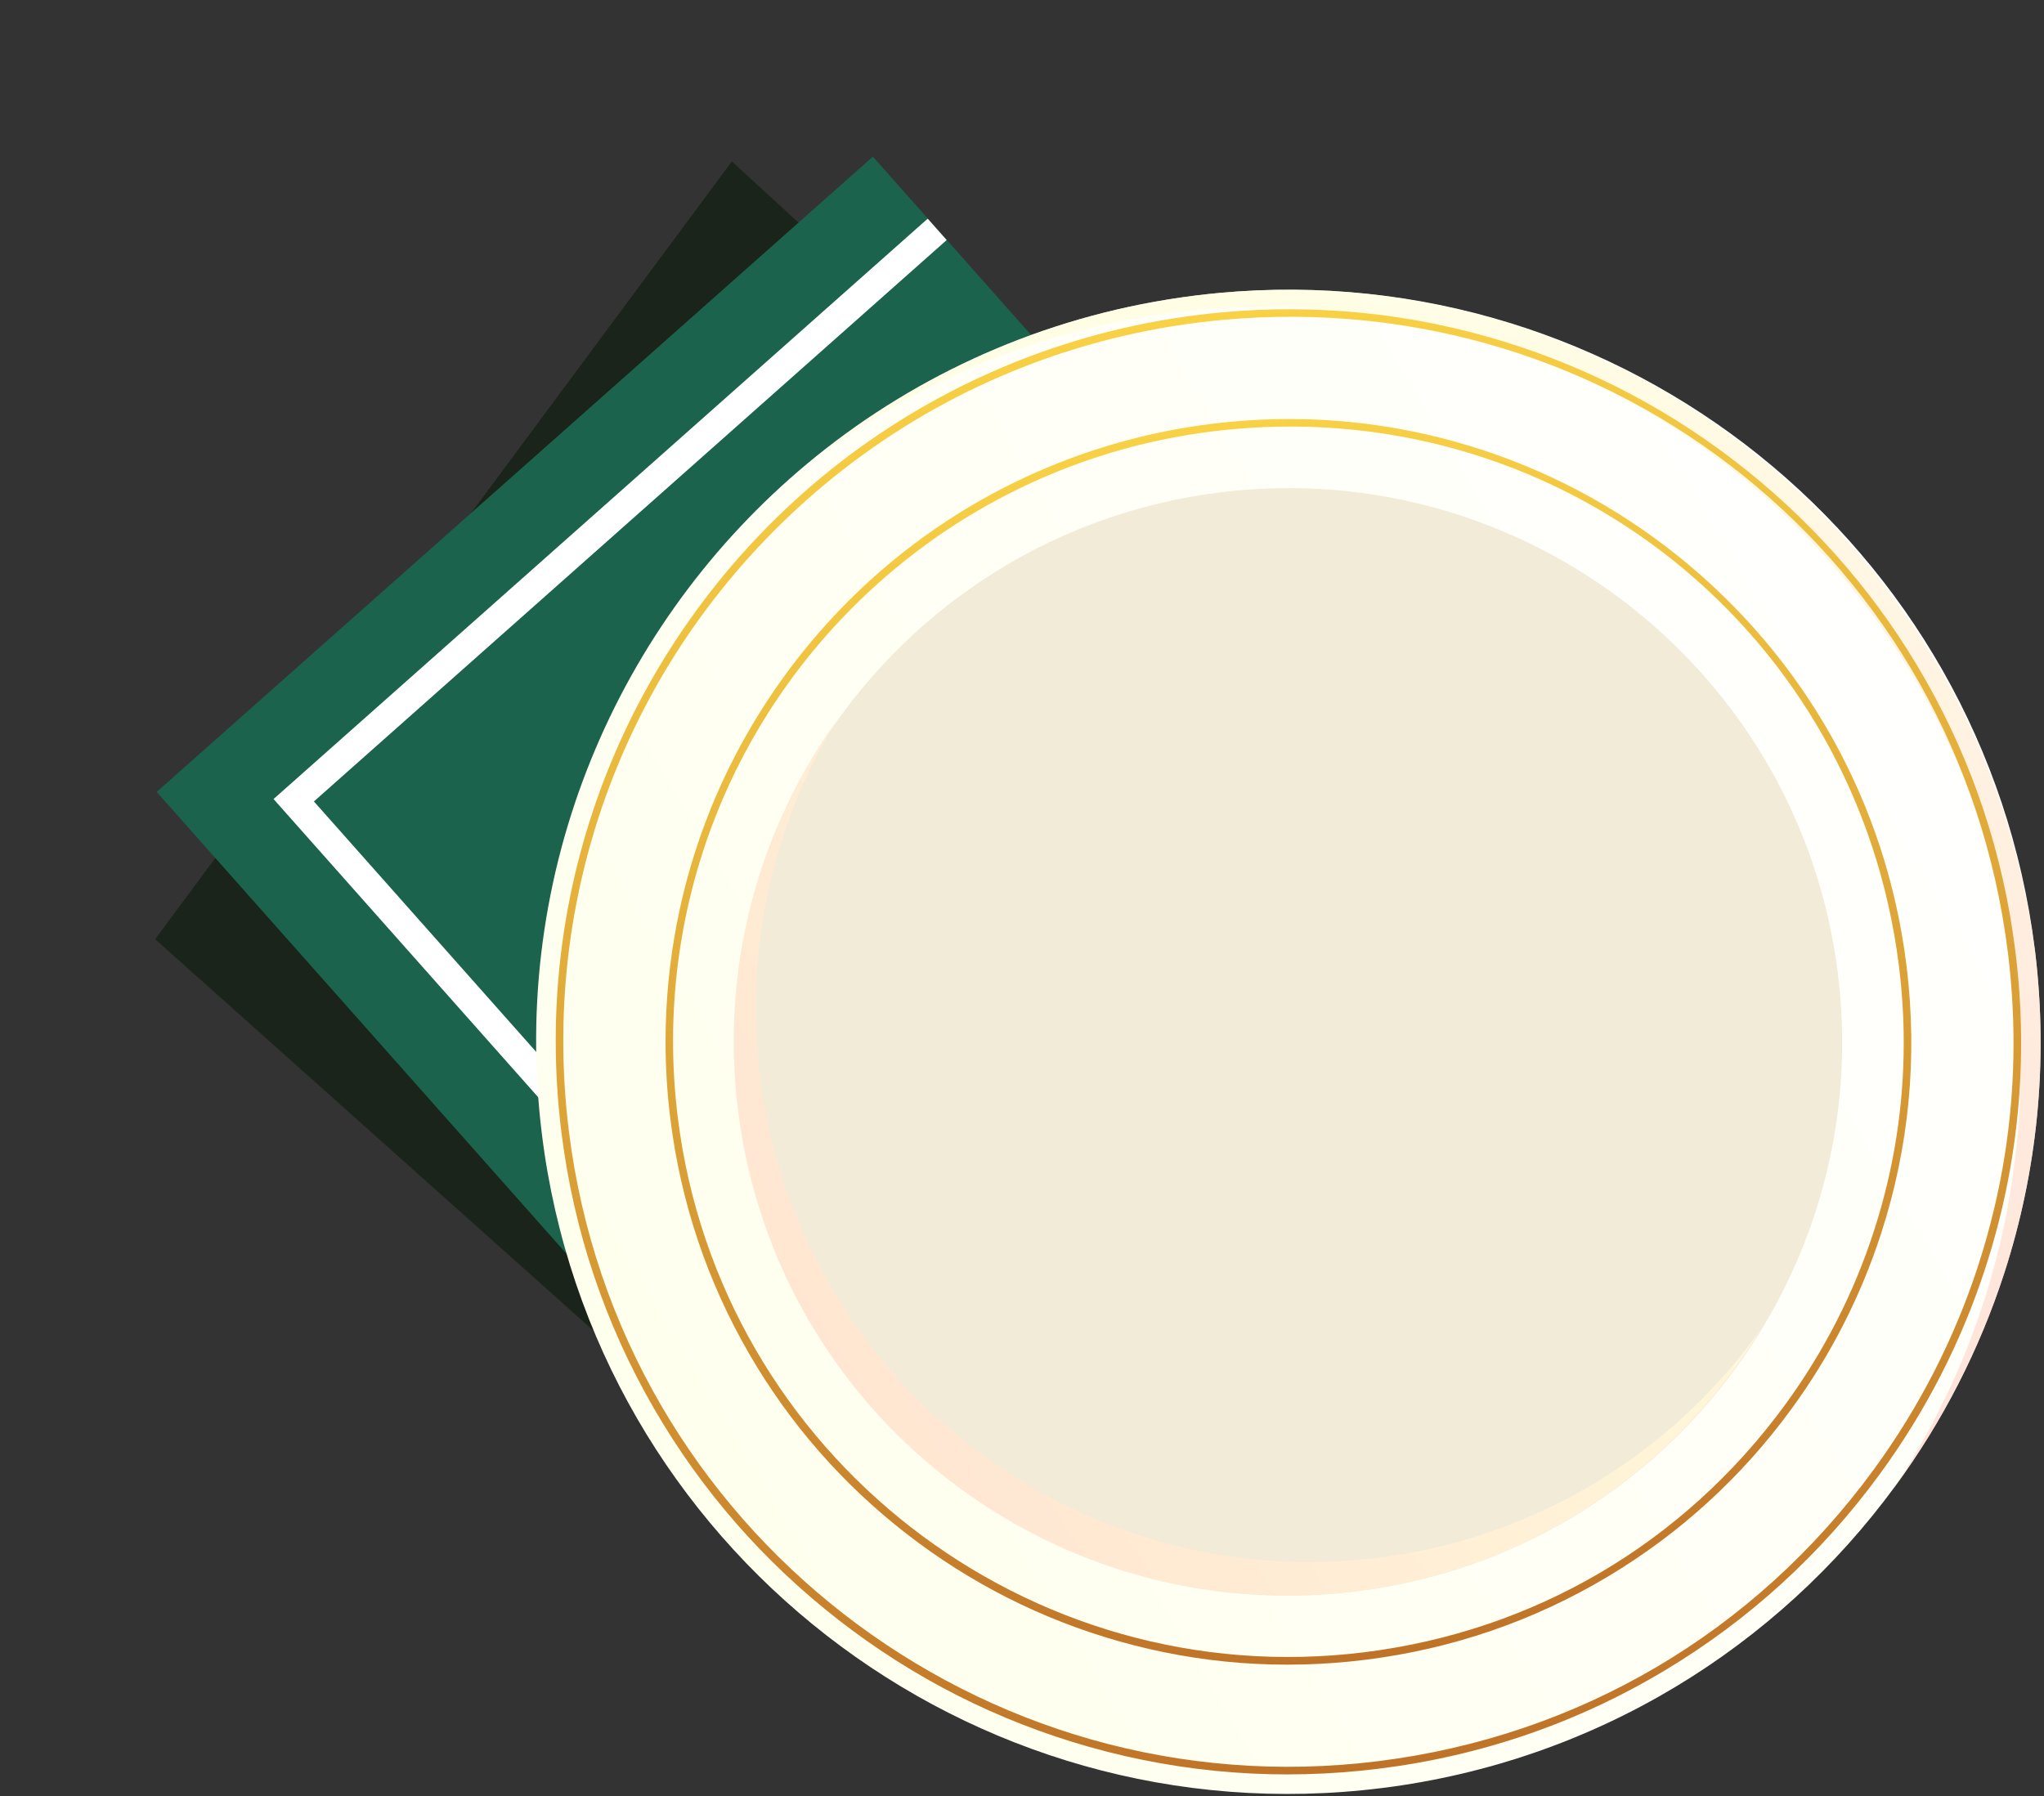 <?xml version="1.0" encoding="UTF-8"?> <svg xmlns="http://www.w3.org/2000/svg" width="586" height="515" viewBox="0 0 586 515" fill="none"><rect x="0" y="0" width="586" height="515" fill="#333333" stroke="none"/><path d="M209.812 46.295L432.363 250.225L227.051 432.394L44.477 269.29L209.812 46.295Z" fill="#1A241A"></path><path d="M44.922 227.07L227.074 432.395L432.398 250.242L250.246 44.918L44.922 227.07Z" fill="#1B634D"></path><path d="M244.82 416.627L78.425 229.112L265.965 62.699L271.406 68.83L89.997 229.802L250.951 411.186L244.82 416.627Z" fill="white"></path><path d="M396.123 512.701C277.951 527.48 170.171 443.662 155.392 325.49C145.93 249.82 176.89 178.415 231.411 132.956C260.122 109.018 295.37 92.274 334.683 85.895C335.992 85.68 337.309 85.48 338.627 85.289C339.95 85.098 341.272 84.921 342.599 84.754C344.908 84.465 347.213 84.214 349.509 83.999C464.957 73.267 568.849 156.107 583.339 271.975C583.381 272.31 583.423 272.645 583.465 272.98C587.311 304.927 583.959 336.101 574.669 364.859C574.669 364.868 574.665 364.882 574.66 364.891C567.541 386.939 556.933 407.566 543.416 426.038C509.574 472.289 457.479 505.032 396.128 512.706L396.123 512.701Z" fill="url(#paint0_linear_1647_6339)"></path><path d="M389.068 456.257C302.07 467.139 222.721 405.429 211.84 318.431C204.874 262.723 227.666 210.153 267.804 176.688C288.939 159.064 314.888 146.739 343.837 142.04C344.801 141.882 345.769 141.733 346.742 141.593C347.715 141.454 348.689 141.323 349.666 141.202C351.366 140.988 353.061 140.806 354.756 140.648C439.743 132.742 516.227 193.73 526.895 279.034C526.927 279.28 526.955 279.527 526.988 279.774C529.819 303.293 527.351 326.244 520.511 347.416C520.511 347.426 520.511 347.43 520.506 347.439C515.263 363.671 507.459 378.856 497.504 392.457C472.593 426.508 434.239 450.614 389.068 456.262L389.068 456.257Z" fill="#F1EBD8"></path><path style="mix-blend-mode:screen" d="M388.818 456.29C301.82 467.172 222.472 405.462 211.59 318.463C206.459 277.446 217.462 238.132 239.649 206.889C221.755 236.396 213.308 271.919 217.923 308.82C228.804 395.818 308.148 457.528 395.146 446.647C440.317 440.999 478.671 416.893 503.583 382.841C504.039 382.217 504.495 381.589 504.937 380.955C502.544 384.909 499.974 388.755 497.245 392.48C472.334 426.531 433.98 450.637 388.814 456.285L388.818 456.29Z" fill="url(#paint1_linear_1647_6339)"></path><path style="mix-blend-mode:screen" opacity="0.69" d="M543.416 426.038C570.926 384.21 584.257 332.59 577.533 278.81C562.619 159.562 454.732 74.882 336.56 89.657C296.809 94.63 260.965 110.219 231.458 133.258C260.145 109.134 295.379 92.283 334.693 85.89C336.001 85.676 337.319 85.475 338.636 85.284C339.959 85.094 341.281 84.917 342.608 84.749C344.918 84.46 347.223 84.209 349.518 83.995C464.655 73.327 568.411 156.549 583.465 272.98C587.311 304.927 583.959 336.101 574.669 364.859C574.669 364.868 574.665 364.882 574.66 364.891C567.541 386.939 556.933 407.566 543.416 426.038Z" fill="url(#paint2_linear_1647_6339)"></path><path d="M159.318 298.468C159.318 289.142 159.938 279.838 161.176 270.628C163.504 253.283 168.026 236.251 174.614 219.995C187.582 188.002 208.466 159.398 235.007 137.267C263.764 113.291 298.547 97.437 335.597 91.43C336.859 91.225 338.153 91.025 339.438 90.843C340.756 90.657 342.055 90.48 343.308 90.322C345.547 90.042 347.81 89.796 350.041 89.586C377.559 87.025 404.822 89.828 431.074 97.912C456.493 105.739 479.947 118.176 500.784 134.883C521.649 151.613 538.901 171.831 552.055 194.977C565.674 218.938 574.335 245.079 577.781 272.663C577.823 272.989 577.865 273.319 577.902 273.645C581.562 304.046 578.689 334.117 569.367 363.033L569.367 363.042L569.32 363.177C562.429 384.517 552.19 404.553 538.891 422.722C522.166 445.584 501.413 464.526 477.214 479.016C452.163 494.019 424.649 503.481 395.435 507.131C367.302 510.651 339.317 508.551 312.264 500.896C286.133 493.502 261.967 481.265 240.436 464.517C218.905 447.773 201.09 427.364 187.489 403.859C173.408 379.525 164.482 352.919 160.967 324.786C159.872 316.027 159.323 307.231 159.323 298.459L159.318 298.468ZM577.264 299.143C577.264 290.767 576.756 282.353 575.741 273.906C575.704 273.58 575.662 273.259 575.62 272.933C561.609 160.884 462.607 81.298 350.236 91.751C348.029 91.956 345.789 92.198 343.573 92.478C342.334 92.631 341.049 92.808 339.741 92.995C338.47 93.176 337.189 93.372 335.941 93.577C299.273 99.523 264.849 115.21 236.394 138.938C181.683 184.556 154.289 253.935 163.118 324.525C177.338 438.251 281.435 519.205 395.16 504.985C452.549 497.809 502.972 468.139 537.136 421.446C550.281 403.487 560.408 383.679 567.23 362.581L567.23 362.576L567.262 362.474C573.921 341.86 577.264 320.651 577.264 299.148L577.264 299.143ZM567.253 362.502C567.253 362.502 567.253 362.502 567.253 362.506C567.253 362.506 567.253 362.506 567.253 362.502Z" fill="url(#paint3_linear_1647_6339)"></path><path d="M190.809 298.692C190.809 275.778 195.199 253.004 203.795 231.795C214.821 204.597 232.571 180.277 255.135 161.461C279.581 141.076 309.153 127.6 340.653 122.493C341.729 122.316 342.828 122.148 343.922 121.994C345.067 121.831 346.143 121.687 347.209 121.552C349.118 121.314 351.046 121.105 352.932 120.928C376.325 118.754 399.504 121.133 421.822 128.006C443.432 134.659 463.37 145.234 481.083 159.44C517.504 188.645 540.749 230.244 546.546 276.574C546.578 276.854 546.616 277.133 546.648 277.413C549.759 303.255 547.319 328.818 539.394 353.399L539.394 353.413L539.347 353.543C533.494 371.666 524.792 388.703 513.486 404.148C499.266 423.583 481.623 439.685 461.051 452.01C439.753 464.764 416.36 472.805 391.528 475.911C367.609 478.9 343.819 477.122 320.822 470.612C298.607 464.326 278.063 453.919 259.754 439.685C241.451 425.451 226.304 408.097 214.742 388.116C202.771 367.428 195.185 344.813 192.191 320.893C191.27 313.513 190.809 306.095 190.809 298.697L190.809 298.692ZM545.787 299.083C545.787 291.978 545.358 284.835 544.492 277.669C544.46 277.394 544.427 277.119 544.39 276.844C532.498 181.758 448.489 114.223 353.132 123.089C351.27 123.261 349.365 123.47 347.479 123.703C346.427 123.834 345.365 123.978 344.229 124.141C343.149 124.295 342.064 124.462 341.002 124.634C309.889 129.682 280.675 142.994 256.528 163.128C210.1 201.836 186.855 260.715 194.343 320.614C206.412 417.12 294.747 485.815 391.253 473.746C439.954 467.655 482.74 442.479 511.731 402.854C522.887 387.613 531.478 370.809 537.266 352.905L537.266 352.901L537.294 352.812C542.942 335.318 545.782 317.322 545.782 299.078L545.787 299.083Z" fill="url(#paint4_linear_1647_6339)"></path><defs><linearGradient id="paint0_linear_1647_6339" x1="581.614" y1="171.473" x2="-246.941" y2="668.224" gradientUnits="userSpaceOnUse"><stop stop-color="white"></stop><stop offset="0.97" stop-color="#FFFEDC"></stop></linearGradient><linearGradient id="paint1_linear_1647_6339" x1="503.354" y1="218.235" x2="46.569" y2="514.987" gradientUnits="userSpaceOnUse"><stop stop-color="#FFFEDC"></stop><stop offset="1" stop-color="#FFD5CB"></stop></linearGradient><linearGradient id="paint2_linear_1647_6339" x1="391.883" y1="78.59" x2="437.007" y2="439.329" gradientUnits="userSpaceOnUse"><stop stop-color="#FFFEDC"></stop><stop offset="1" stop-color="#FFD5CB"></stop></linearGradient><linearGradient id="paint3_linear_1647_6339" x1="343.304" y1="90.316" x2="395.442" y2="507.123" gradientUnits="userSpaceOnUse"><stop stop-color="#F8D145"></stop><stop offset="1" stop-color="#BF7328"></stop></linearGradient><linearGradient id="paint4_linear_1647_6339" x1="347.21" y1="121.545" x2="391.535" y2="475.894" gradientUnits="userSpaceOnUse"><stop stop-color="#F8D145"></stop><stop offset="1" stop-color="#BF7328"></stop></linearGradient></defs></svg> 